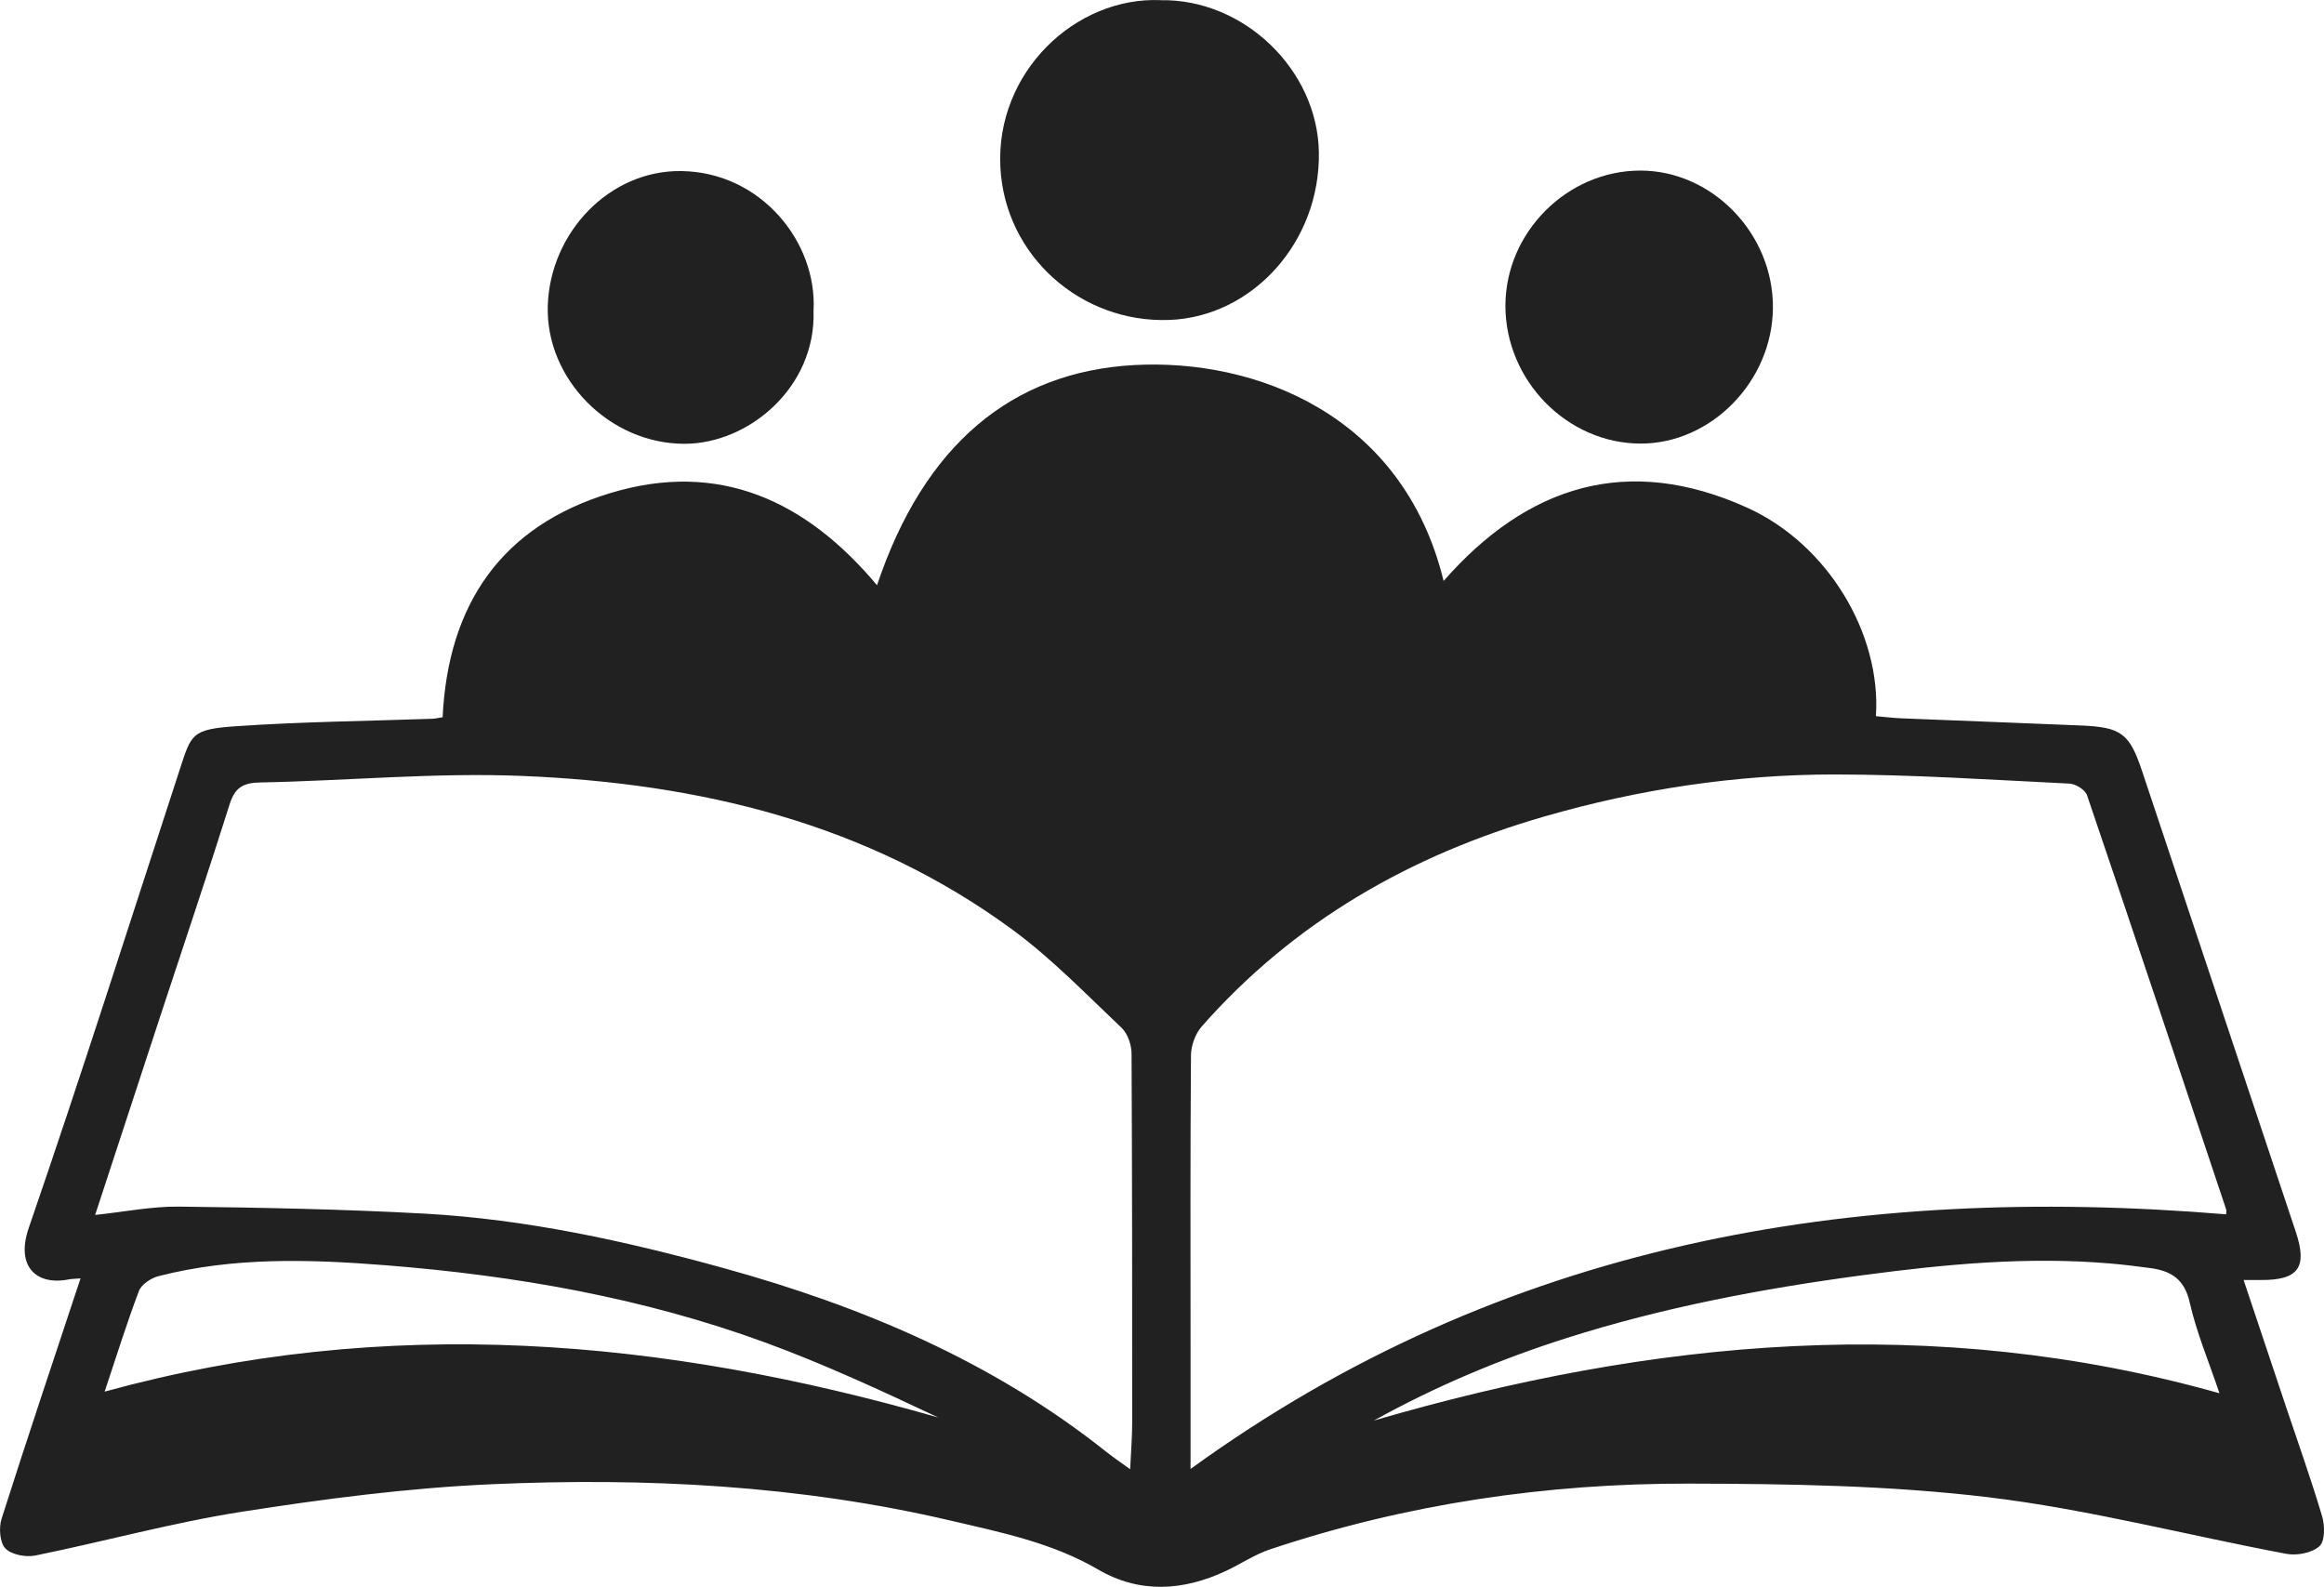 <?xml version="1.0" encoding="UTF-8"?> <svg xmlns="http://www.w3.org/2000/svg" id="Capa_1" data-name="Capa 1" viewBox="0 0 331.26 226.16"><defs><style> .cls-1 { fill: #212121; stroke-width: 0px; } </style></defs><path class="cls-1" d="M11.46,182.2c-.88.07-1.26.07-1.63.14-4.65.93-7.63-1.83-5.73-7.34,7.46-21.65,14.39-43.49,21.5-65.26,1.68-5.14,1.67-5.8,8.09-6.24,9.29-.64,18.62-.73,27.93-1.06.47-.02.94-.14,1.47-.22.78-16.09,8.39-27.24,23.89-31.94,15.52-4.71,27.93,1.08,38.03,13.13,6.7-19.99,19.19-30.42,36.66-31.38,17.18-.94,38.3,6.98,44.1,30.77,11.98-13.67,26.31-18.12,43.28-10.44,11.48,5.2,19.11,17.95,18.34,29.71,1.22.11,2.45.26,3.68.31,8.52.35,17.05.66,25.57,1.02,5.7.24,6.89,1.12,8.68,6.47,7.31,21.89,14.61,43.78,21.91,65.67,1.71,5.12.39,6.93-5.02,6.89h-2.41c2.08,6.2,4.08,12.17,6.07,18.14,1.73,5.17,3.57,10.31,5.12,15.53.4,1.33.42,3.56-.38,4.27-1.07.96-3.2,1.37-4.7,1.09-14.18-2.66-28.23-6.35-42.51-8.07-14.09-1.69-28.41-1.91-42.62-1.94-20.34-.05-40.34,2.89-59.72,9.36-2.2.73-4.18,2.08-6.29,3.07-6.12,2.88-12.35,3.26-18.27-.2-6.55-3.82-13.81-5.28-21-6.96-21.55-5.04-43.49-6.16-65.49-5.18-11.89.53-23.77,2.08-35.54,3.92-9.9,1.55-19.62,4.24-29.45,6.24-1.35.27-3.4-.12-4.26-1.02-.8-.85-.94-2.94-.54-4.21,3.6-11.32,7.39-22.58,11.25-34.25v-.02ZM317.31,173.08c0-.16.08-.48-.01-.75-6.57-19.68-13.14-39.36-19.82-59-.26-.77-1.62-1.61-2.51-1.65-11.15-.54-22.3-1.29-33.46-1.3-14.04,0-27.87,2.09-41.38,5.99-19.03,5.49-35.66,14.96-48.85,29.94-.91,1.04-1.51,2.73-1.52,4.12-.11,13.94-.06,27.88-.06,41.82v17.11c44.42-32.21,94.29-40.71,147.61-36.29h0ZM13.54,173.16c4.27-.45,8.13-1.24,11.98-1.19,11.67.14,23.34.36,34.99,1,14.49.8,28.63,3.9,42.59,7.75,19.75,5.45,38.39,13.31,54.59,26.2,1.01.8,2.08,1.52,3.4,2.48.12-2.58.29-4.63.29-6.67,0-17.51,0-35.02-.09-52.53,0-1.25-.53-2.85-1.39-3.68-5.05-4.78-9.93-9.85-15.51-13.96-20.75-15.28-44.77-20.94-69.95-21.97-12.43-.51-24.92.69-37.38.93-2.44.05-3.58.74-4.33,3.12-3.19,10.12-6.6,20.18-9.91,30.27-3.04,9.24-6.06,18.48-9.26,28.25h-.02ZM316.36,198.57c-1.57-4.66-3.29-8.71-4.24-12.94-.74-3.3-2.64-4.49-5.55-4.89-1.94-.27-3.89-.5-5.84-.67-11.8-1-23.47.11-35.17,1.67-14.33,1.91-28.47,4.58-42.25,8.96-9.54,3.03-18.71,6.9-27.48,11.76,39.69-11.57,79.63-15.41,120.53-3.89ZM14.91,198.34c40.32-11.08,79.65-7.56,118.84,3.69-8.15-3.85-16.3-7.62-24.7-10.7-17.44-6.38-35.61-9.54-54.06-11-10.84-.86-21.72-1.19-32.4,1.55-1.06.27-2.42,1.17-2.78,2.1-1.75,4.61-3.21,9.33-4.89,14.35h0Z"></path><path class="cls-1" d="M165.44.03c11.83-.21,22.35,9.89,22.55,21.65.22,12.83-9.5,23.49-21.32,23.92-12.55.46-23.45-9.09-24.08-21.81C141.92,10.34,153.23-.49,165.44.02h0Z"></path><path class="cls-1" d="M233.8,24.31c10.28,0,18.99,9.01,18.91,19.58-.08,10.43-8.78,19.35-18.87,19.33-10.46-.02-19.25-8.98-19.26-19.63,0-10.45,8.78-19.27,19.22-19.28h0Z"></path><path class="cls-1" d="M115.96,44.31c.36,10.87-9.23,18.95-18.41,18.94-10.67,0-19.8-9.22-19.47-19.69.33-10.4,8.77-19.33,19.05-19.18,11.33.16,19.38,10.12,18.83,19.93Z"></path></svg> 